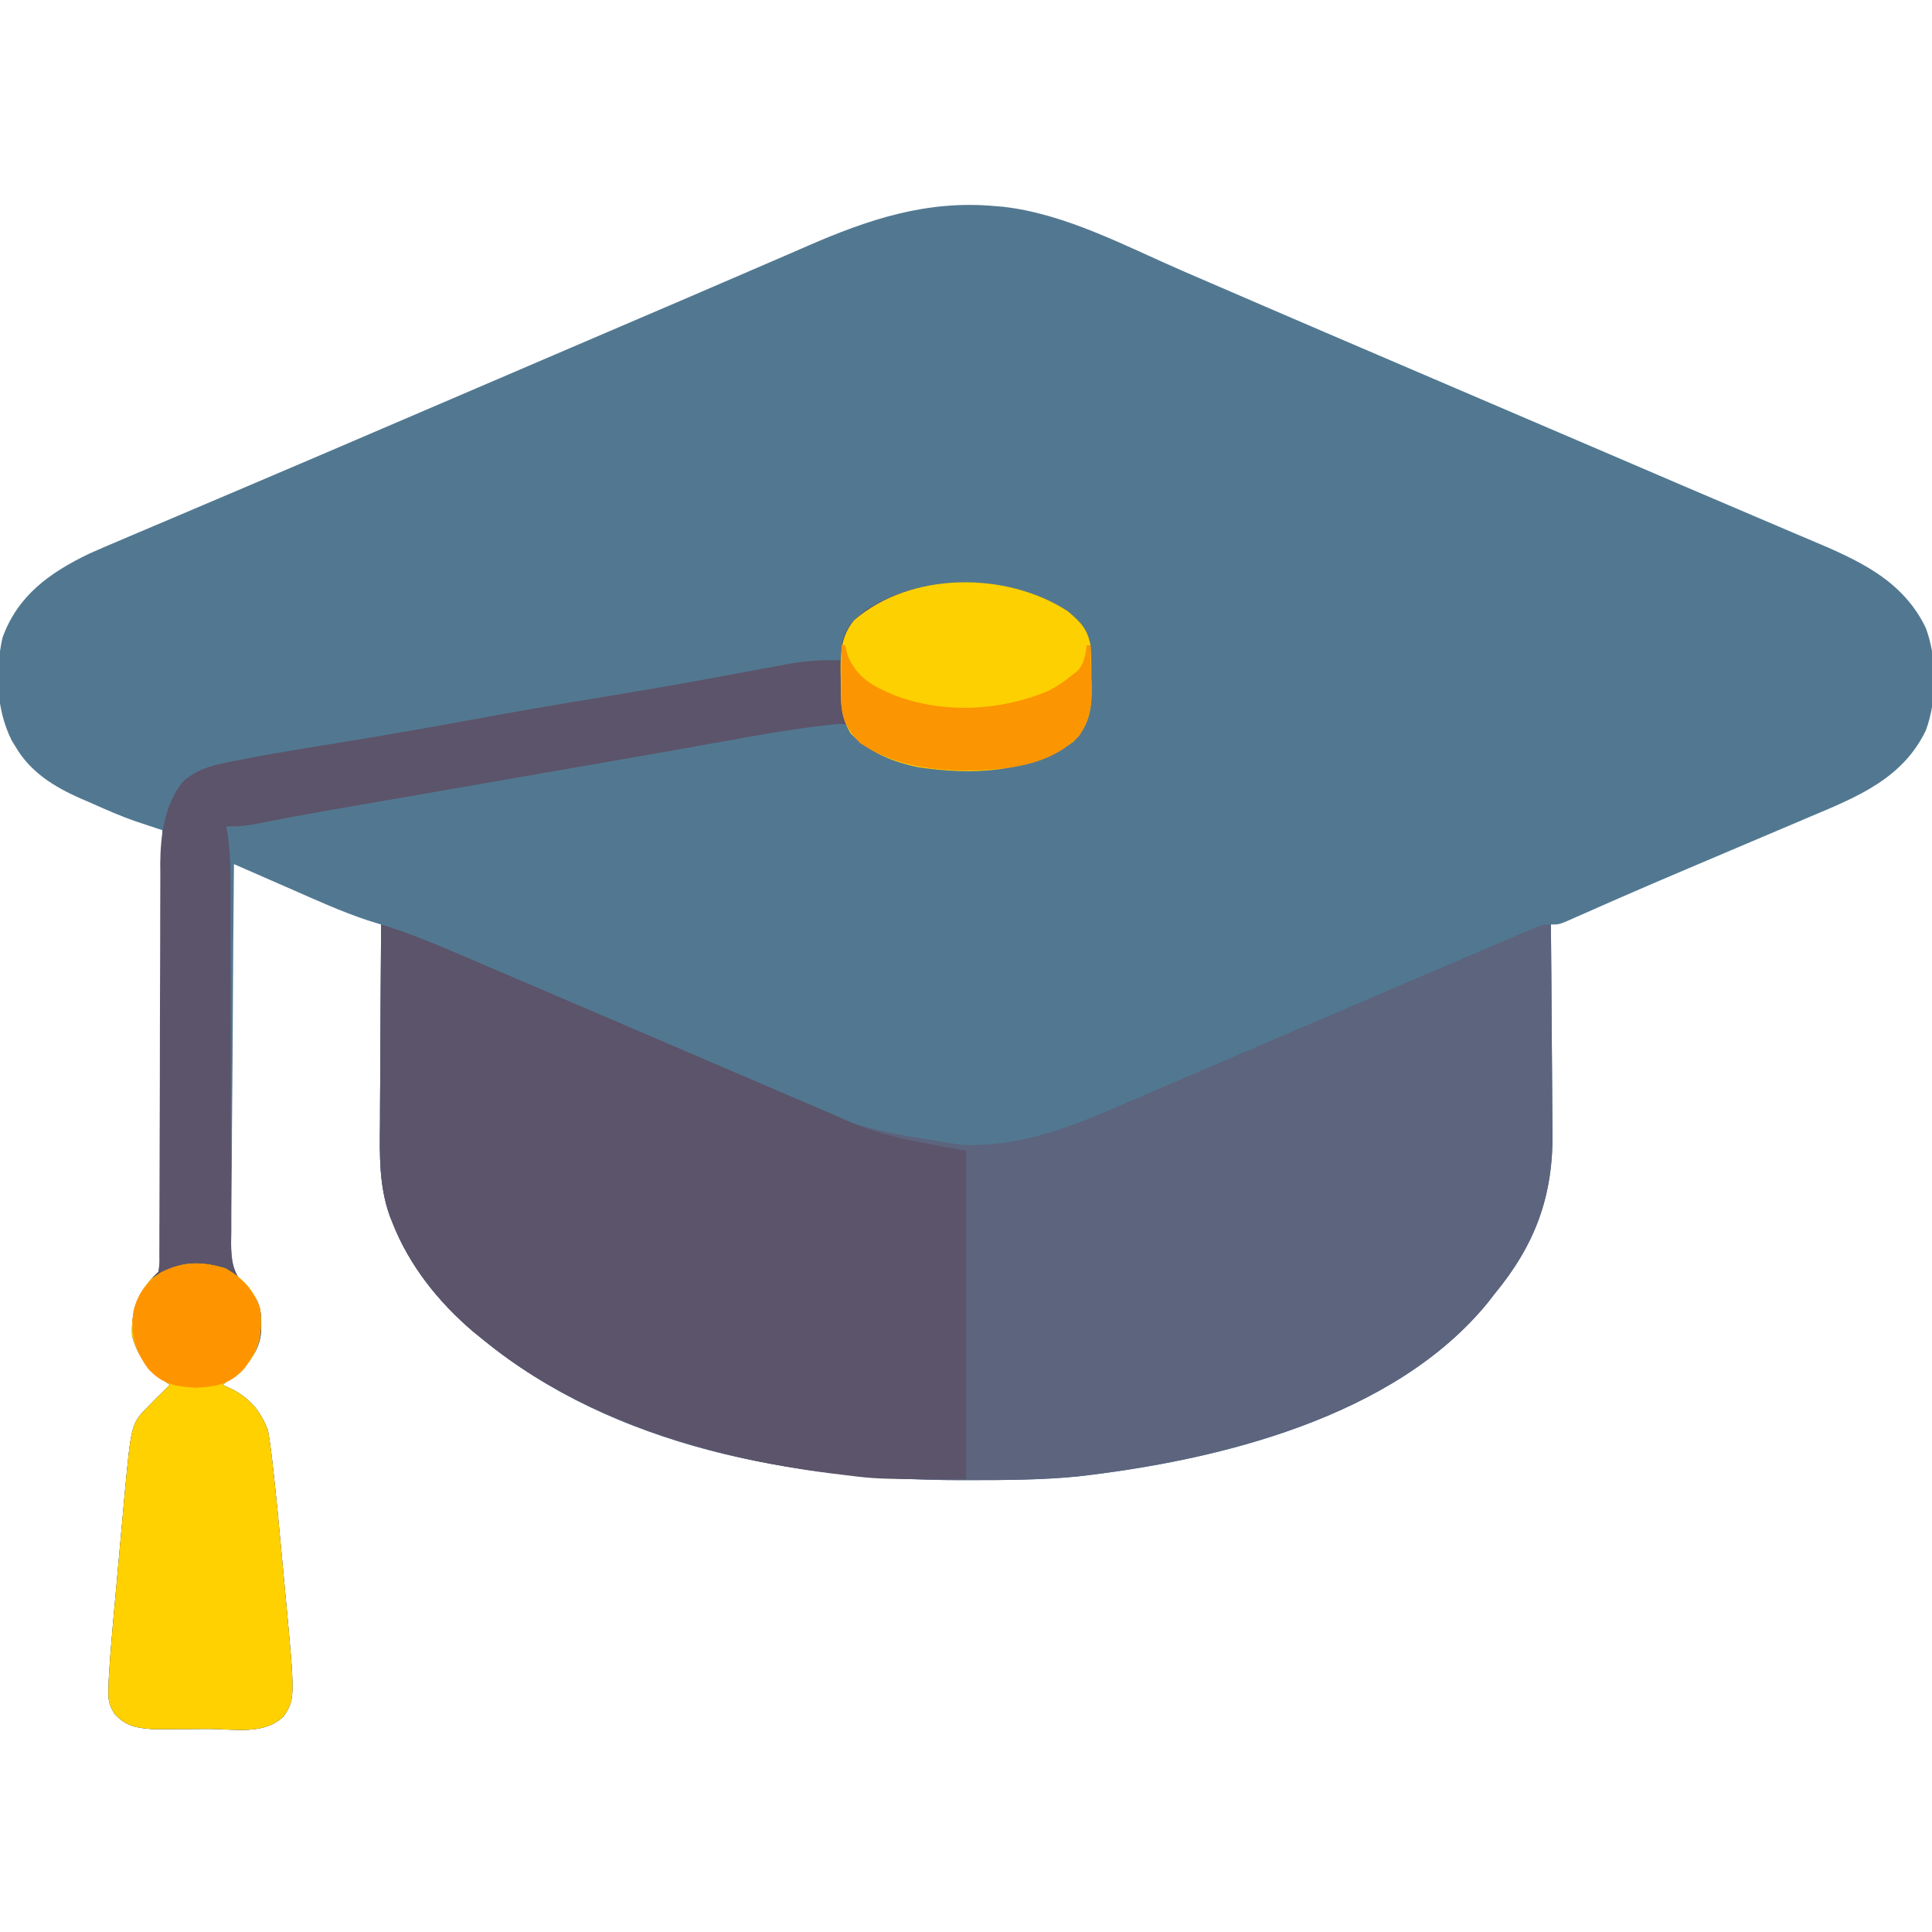 <svg xmlns="http://www.w3.org/2000/svg" width="512" height="512"><path d="M0 0 C1.035 0.085 1.035 0.085 2.091 0.172 C18.679 2.043 34.583 10.636 49.688 17.188 C52.171 18.26 54.655 19.33 57.139 20.4 C61.642 22.341 66.144 24.284 70.646 26.229 C82.019 31.143 93.407 36.021 104.797 40.896 C110.59 43.377 116.383 45.861 122.176 48.344 C132.977 52.973 143.779 57.6 154.582 62.225 C160.549 64.78 166.517 67.338 172.483 69.898 C174.19 70.631 174.19 70.631 175.932 71.378 C178.178 72.342 180.424 73.306 182.669 74.27 C188.758 76.883 194.852 79.484 200.951 82.071 C204.409 83.54 207.864 85.014 211.318 86.49 C212.866 87.15 214.416 87.807 215.967 88.46 C228.497 93.735 240.445 98.958 246.625 111.812 C249.666 120.182 249.666 130.568 246.625 138.938 C240.432 151.774 228.39 156.583 215.832 161.859 C214.036 162.625 212.239 163.391 210.443 164.156 C207.945 165.219 205.445 166.274 202.945 167.33 C198.636 169.15 194.333 170.984 190.029 172.815 C187.617 173.84 185.205 174.863 182.792 175.886 C176.979 178.351 171.176 180.835 165.392 183.369 C164.324 183.837 163.256 184.305 162.155 184.787 C160.148 185.669 158.142 186.554 156.137 187.443 C155.255 187.831 154.373 188.219 153.464 188.618 C152.694 188.959 151.924 189.3 151.131 189.651 C149.25 190.375 149.25 190.375 147.25 190.375 C147.259 191.213 147.268 192.051 147.277 192.914 C147.357 200.857 147.418 208.799 147.457 216.743 C147.478 220.825 147.506 224.907 147.552 228.99 C147.596 232.939 147.619 236.887 147.63 240.836 C147.637 242.333 147.651 243.831 147.673 245.328 C147.911 262.413 143.038 275.328 132.25 288.375 C131.75 289.022 131.25 289.669 130.734 290.336 C105.904 321.061 58.949 332.434 21.696 336.665 C12.188 337.587 2.669 337.618 -6.875 337.625 C-7.758 337.626 -8.64 337.626 -9.549 337.627 C-53.164 337.574 -101.106 328.774 -135.75 300.375 C-136.624 299.666 -137.498 298.957 -138.398 298.227 C-147.578 290.403 -155.335 280.685 -159.75 269.375 C-159.998 268.751 -160.245 268.127 -160.5 267.485 C-163.295 259.514 -163.133 251.633 -163.043 243.305 C-163.037 241.772 -163.033 240.239 -163.03 238.707 C-163.019 234.705 -162.989 230.704 -162.956 226.703 C-162.925 222.606 -162.912 218.51 -162.896 214.414 C-162.864 206.401 -162.813 198.388 -162.75 190.375 C-163.914 190.018 -165.078 189.661 -166.277 189.293 C-173.475 186.894 -180.372 183.734 -187.312 180.688 C-188.717 180.075 -190.121 179.462 -191.525 178.85 C-194.935 177.362 -198.343 175.87 -201.75 174.375 C-201.89 188.335 -201.996 202.296 -202.061 216.257 C-202.092 222.739 -202.135 229.222 -202.203 235.704 C-202.268 241.961 -202.304 248.218 -202.319 254.475 C-202.33 256.861 -202.352 259.248 -202.384 261.634 C-202.428 264.978 -202.434 268.321 -202.431 271.666 C-202.453 272.651 -202.474 273.636 -202.497 274.65 C-202.452 279.608 -202.094 282.551 -198.77 286.357 C-198.231 286.875 -197.692 287.393 -197.136 287.927 C-194.32 290.868 -194.465 294.434 -194.543 298.324 C-195.064 303.488 -197.669 306.485 -201.438 309.75 C-202.534 310.635 -203.635 311.514 -204.75 312.375 C-203.172 313.118 -203.172 313.118 -201.562 313.875 C-197.004 316.57 -194.707 319.465 -192.75 324.375 C-192.335 326.665 -192.011 328.973 -191.746 331.285 C-191.666 331.974 -191.586 332.663 -191.504 333.372 C-190.511 342.124 -189.689 350.895 -188.89 359.667 C-188.624 362.569 -188.349 365.471 -188.074 368.373 C-185.549 395.493 -185.549 395.493 -188.523 400.153 C-193.643 405.261 -201.641 403.561 -208.449 403.56 C-210.676 403.562 -212.903 403.581 -215.131 403.6 C-216.555 403.603 -217.979 403.605 -219.402 403.605 C-221.336 403.612 -221.336 403.612 -223.308 403.618 C-227.579 403.316 -230.448 402.818 -233.374 399.576 C-234.948 397.059 -235.099 395.85 -235.001 392.916 C-234.96 391.593 -234.96 391.593 -234.918 390.243 C-234.614 385.059 -234.203 379.891 -233.727 374.719 C-233.62 373.536 -233.514 372.353 -233.405 371.134 C-233.18 368.646 -232.953 366.159 -232.724 363.671 C-232.376 359.887 -232.039 356.102 -231.703 352.316 C-231.482 349.888 -231.261 347.46 -231.039 345.031 C-230.89 343.351 -230.89 343.351 -230.739 341.637 C-228.956 322.581 -228.956 322.581 -224.25 317.875 C-223.642 317.246 -223.033 316.617 -222.406 315.969 C-221.586 315.18 -221.586 315.18 -220.75 314.375 C-220.09 313.715 -219.43 313.055 -218.75 312.375 C-219.221 312.023 -219.691 311.671 -220.176 311.309 C-224.592 307.807 -227.229 304.984 -228.75 299.375 C-228.995 293.285 -227.619 289.181 -223.75 284.375 C-223.09 283.715 -222.43 283.055 -221.75 282.375 C-221.436 280.219 -221.436 280.219 -221.472 277.693 C-221.46 276.706 -221.449 275.718 -221.438 274.701 C-221.436 273.614 -221.433 272.527 -221.431 271.408 C-221.416 269.696 -221.416 269.696 -221.401 267.949 C-221.37 264.161 -221.353 260.374 -221.336 256.586 C-221.317 253.966 -221.298 251.345 -221.277 248.725 C-221.23 242.524 -221.194 236.323 -221.161 230.121 C-221.122 223.062 -221.073 216.003 -221.023 208.944 C-220.919 194.421 -220.83 179.898 -220.75 165.375 C-221.368 165.171 -221.986 164.967 -222.622 164.756 C-223.433 164.488 -224.243 164.219 -225.078 163.942 C-225.882 163.676 -226.685 163.41 -227.513 163.136 C-231.745 161.697 -235.795 159.879 -239.875 158.062 C-241.157 157.514 -241.157 157.514 -242.465 156.955 C-249.391 153.875 -255.619 150.063 -259.562 143.375 C-260.129 142.447 -260.129 142.447 -260.707 141.5 C-264.794 133.173 -265.065 123.393 -263.098 114.391 C-259.015 103.106 -250.538 97.136 -240.082 92.086 C-237.234 90.814 -234.369 89.59 -231.492 88.383 C-229.879 87.695 -229.879 87.695 -228.232 86.993 C-224.699 85.489 -221.162 83.994 -217.625 82.5 C-215.118 81.435 -212.612 80.368 -210.105 79.301 C-205.558 77.365 -201.009 75.431 -196.459 73.5 C-185.026 68.648 -173.612 63.753 -162.199 58.855 C-156.405 56.369 -150.608 53.886 -144.812 51.402 C-134.057 46.793 -123.303 42.181 -112.55 37.568 C-106.606 35.019 -100.661 32.471 -94.715 29.927 C-92.426 28.947 -90.137 27.968 -87.848 26.988 C-86.737 26.513 -85.626 26.038 -84.482 25.548 C-78.225 22.869 -71.974 20.177 -65.729 17.469 C-62.064 15.881 -58.396 14.3 -54.727 12.721 C-53.072 12.007 -51.419 11.289 -49.768 10.567 C-33.52 3.464 -17.951 -1.678 0 0 Z " fill="#527891" transform="translate(263.75,54.625)"></path><path d="M0 0 C6.751 2.115 13.226 4.687 19.723 7.48 C20.757 7.922 21.792 8.363 22.858 8.818 C26.261 10.271 29.662 11.729 33.062 13.188 C35.449 14.207 37.835 15.227 40.221 16.246 C52.343 21.426 64.458 26.624 76.572 31.824 C78.483 32.644 80.394 33.465 82.305 34.285 C83.562 34.824 84.818 35.363 86.074 35.902 C86.689 36.166 87.304 36.43 87.938 36.702 C92.129 38.5 96.318 40.302 100.506 42.104 C126.095 53.963 126.095 53.963 153.562 58.375 C154.437 58.399 155.312 58.424 156.213 58.449 C169.516 58.506 181.962 54.019 194 48.75 C195.281 48.2 196.562 47.652 197.844 47.104 C200.812 45.834 203.776 44.556 206.739 43.273 C212.838 40.634 218.949 38.021 225.059 35.406 C234.698 31.28 244.336 27.15 253.973 23.016 C258.648 21.01 263.324 19.005 268 17 C269.075 16.539 270.151 16.078 271.258 15.603 C277.091 13.102 282.925 10.606 288.762 8.116 C290.494 7.376 292.225 6.635 293.956 5.893 C296.31 4.884 298.667 3.879 301.023 2.875 C302.054 2.432 302.054 2.432 303.104 1.979 C307.772 0 307.772 0 310 0 C310.093 8.789 310.164 17.578 310.207 26.368 C310.228 30.45 310.256 34.532 310.302 38.615 C310.346 42.564 310.369 46.512 310.38 50.461 C310.387 51.958 310.401 53.456 310.423 54.953 C310.661 72.038 305.788 84.953 295 98 C294.5 98.647 294 99.294 293.484 99.961 C268.654 130.686 221.699 142.059 184.446 146.29 C174.938 147.212 165.419 147.243 155.875 147.25 C154.992 147.251 154.11 147.251 153.201 147.252 C109.586 147.199 61.644 138.399 27 110 C26.126 109.291 25.252 108.582 24.352 107.852 C15.172 100.028 7.415 90.31 3 79 C2.752 78.376 2.505 77.752 2.25 77.11 C-0.545 69.139 -0.383 61.258 -0.293 52.93 C-0.287 51.397 -0.283 49.864 -0.28 48.332 C-0.269 44.33 -0.239 40.329 -0.206 36.328 C-0.175 32.231 -0.162 28.135 -0.146 24.039 C-0.114 16.026 -0.063 8.013 0 0 Z " fill="#5C647E" transform="translate(101,245)"></path><path d="M0 0 C6.751 2.115 13.226 4.687 19.723 7.48 C20.757 7.922 21.792 8.363 22.858 8.818 C26.261 10.271 29.662 11.729 33.062 13.188 C35.449 14.207 37.835 15.227 40.221 16.246 C52.343 21.426 64.458 26.624 76.572 31.824 C78.483 32.644 80.394 33.465 82.305 34.285 C83.562 34.824 84.818 35.363 86.074 35.902 C86.689 36.166 87.304 36.43 87.938 36.702 C92.129 38.5 96.318 40.302 100.506 42.104 C105.785 44.375 111.073 46.627 116.363 48.87 C118.646 49.849 120.915 50.852 123.18 51.871 C133.987 56.556 142.642 57.646 155 60 C155 88.71 155 117.42 155 147 C131.58 147 131.58 147 122.125 145.812 C121.039 145.681 119.953 145.549 118.834 145.414 C86.449 141.227 52.575 130.964 27 110 C26.126 109.291 25.252 108.582 24.352 107.852 C15.172 100.028 7.415 90.31 3 79 C2.752 78.376 2.505 77.752 2.25 77.11 C-0.545 69.139 -0.383 61.258 -0.293 52.93 C-0.287 51.397 -0.283 49.864 -0.28 48.332 C-0.269 44.33 -0.239 40.329 -0.206 36.328 C-0.175 32.231 -0.162 28.135 -0.146 24.039 C-0.114 16.026 -0.063 8.013 0 0 Z " fill="#5B546A" transform="translate(101,245)"></path><path d="M0 0 C3.378 2.875 5.209 4.667 6 9 C6.237 11.956 6.231 14.911 6.25 17.875 C6.281 19.06 6.281 19.06 6.312 20.27 C6.35 25.944 5.611 30.336 1.457 34.574 C-10.811 42.879 -25.353 43.477 -39.75 41.312 C-45.267 40.155 -50.306 38.144 -55 35 C-55.619 34.051 -56.237 33.102 -56.875 32.125 C-58.754 29.77 -58.754 29.77 -61.154 29.895 C-70.968 30.834 -80.617 32.563 -90.312 34.312 C-92.112 34.633 -93.912 34.953 -95.713 35.273 C-99.235 35.898 -102.757 36.527 -106.279 37.157 C-112.037 38.187 -117.799 39.191 -123.562 40.188 C-125.324 40.493 -127.086 40.799 -128.848 41.105 C-130.111 41.325 -130.111 41.325 -131.399 41.548 C-136.099 42.365 -140.8 43.182 -145.5 44 C-147.417 44.333 -149.333 44.667 -151.25 45 C-152.199 45.165 -153.148 45.33 -154.125 45.5 C-162.75 47 -162.75 47 -165.627 47.5 C-167.538 47.833 -169.449 48.165 -171.36 48.498 C-176.238 49.347 -181.117 50.193 -185.996 51.035 C-187.977 51.377 -189.957 51.72 -191.938 52.062 C-192.891 52.227 -193.844 52.392 -194.825 52.562 C-201.873 53.786 -208.899 55.103 -215.918 56.484 C-219 57 -219 57 -223 57 C-222.837 58.095 -222.675 59.191 -222.507 60.319 C-221.862 65.515 -221.87 70.665 -221.89 75.895 C-221.889 78.096 -221.889 80.297 -221.888 82.498 C-221.89 83.655 -221.891 84.812 -221.892 86.003 C-221.896 92.157 -221.87 98.31 -221.85 104.463 C-221.825 112.28 -221.81 120.097 -221.825 127.914 C-221.837 134.246 -221.819 140.576 -221.783 146.907 C-221.774 149.316 -221.776 151.724 -221.789 154.133 C-221.806 157.501 -221.786 160.867 -221.757 164.235 C-221.778 165.721 -221.778 165.721 -221.799 167.237 C-221.717 172.202 -221.343 175.175 -218.015 178.985 C-217.477 179.503 -216.938 180.021 -216.384 180.554 C-213.57 183.494 -213.715 187.061 -213.793 190.949 C-214.314 196.113 -216.919 199.11 -220.688 202.375 C-221.784 203.26 -222.885 204.139 -224 205 C-222.422 205.743 -222.422 205.743 -220.812 206.5 C-216.254 209.195 -213.957 212.09 -212 217 C-211.585 219.29 -211.261 221.598 -210.996 223.91 C-210.916 224.599 -210.836 225.288 -210.754 225.997 C-209.761 234.749 -208.939 243.52 -208.14 252.292 C-207.874 255.194 -207.599 258.096 -207.324 260.998 C-204.799 288.118 -204.799 288.118 -207.773 292.778 C-212.893 297.886 -220.891 296.186 -227.699 296.185 C-229.926 296.187 -232.153 296.206 -234.381 296.225 C-235.805 296.228 -237.229 296.23 -238.652 296.23 C-240.586 296.237 -240.586 296.237 -242.558 296.243 C-246.829 295.941 -249.698 295.443 -252.624 292.201 C-254.198 289.684 -254.349 288.475 -254.251 285.541 C-254.224 284.659 -254.196 283.777 -254.168 282.868 C-253.864 277.684 -253.453 272.516 -252.977 267.344 C-252.87 266.161 -252.764 264.978 -252.655 263.759 C-252.43 261.271 -252.203 258.784 -251.974 256.296 C-251.626 252.512 -251.289 248.727 -250.953 244.941 C-250.732 242.513 -250.511 240.085 -250.289 237.656 C-250.19 236.536 -250.091 235.416 -249.989 234.262 C-248.206 215.206 -248.206 215.206 -243.5 210.5 C-242.587 209.556 -242.587 209.556 -241.656 208.594 C-240.836 207.805 -240.836 207.805 -240 207 C-239.01 206.01 -239.01 206.01 -238 205 C-238.471 204.648 -238.941 204.296 -239.426 203.934 C-243.842 200.432 -246.479 197.609 -248 192 C-248.245 185.91 -246.869 181.806 -243 177 C-242.01 176.01 -242.01 176.01 -241 175 C-240.698 172.876 -240.698 172.876 -240.748 170.392 C-240.74 168.935 -240.74 168.935 -240.732 167.448 C-240.736 166.379 -240.74 165.309 -240.745 164.207 C-240.739 162.522 -240.739 162.522 -240.734 160.802 C-240.727 158.354 -240.724 155.905 -240.726 153.457 C-240.727 149.576 -240.714 145.696 -240.697 141.816 C-240.65 130.78 -240.626 119.744 -240.619 108.708 C-240.615 101.962 -240.59 95.217 -240.554 88.471 C-240.544 85.904 -240.542 83.337 -240.547 80.77 C-240.554 77.165 -240.537 73.562 -240.514 69.957 C-240.522 68.906 -240.531 67.855 -240.539 66.771 C-240.456 59.287 -239.397 51.375 -234.663 45.279 C-231.15 42.06 -227.453 40.992 -222.875 40.062 C-221.751 39.831 -221.751 39.831 -220.604 39.595 C-210.523 37.594 -200.353 36.008 -190.21 34.352 C-179.952 32.675 -169.721 30.89 -159.5 29 C-147.404 26.767 -135.29 24.686 -123.152 22.698 C-114.198 21.231 -105.26 19.702 -96.336 18.066 C-95.449 17.904 -94.562 17.742 -93.649 17.575 C-89.344 16.788 -85.041 15.992 -80.74 15.184 C-79.176 14.896 -77.611 14.608 -76.047 14.32 C-75.349 14.186 -74.652 14.052 -73.933 13.914 C-69.199 13.053 -64.788 12.887 -60 13 C-60 11.824 -60 10.649 -60 9.438 C-59.375 4.604 -57.125 2.479 -53.387 -0.461 C-38.125 -10.302 -15.203 -9.924 0 0 Z " fill="#5C546A" transform="translate(283,162)"></path><path d="M0 0 C4.642 2.678 7.517 5.677 9.25 10.875 C9.618 16.491 9.489 20.069 6.25 24.875 C4.028 27.028 1.697 28.984 -0.75 30.875 C0.302 31.37 1.354 31.865 2.438 32.375 C6.996 35.07 9.293 37.965 11.25 42.875 C11.665 45.165 11.989 47.473 12.254 49.785 C12.334 50.474 12.414 51.163 12.496 51.872 C13.489 60.624 14.311 69.395 15.11 78.167 C15.376 81.069 15.651 83.971 15.926 86.873 C18.451 113.993 18.451 113.993 15.477 118.653 C10.357 123.761 2.359 122.061 -4.449 122.06 C-6.676 122.062 -8.903 122.081 -11.131 122.1 C-12.555 122.103 -13.979 122.105 -15.402 122.105 C-17.336 122.112 -17.336 122.112 -19.308 122.118 C-23.579 121.816 -26.448 121.318 -29.374 118.076 C-30.948 115.559 -31.099 114.35 -31.001 111.416 C-30.974 110.534 -30.946 109.652 -30.918 108.743 C-30.614 103.559 -30.203 98.391 -29.727 93.219 C-29.567 91.444 -29.567 91.444 -29.405 89.634 C-29.18 87.146 -28.953 84.659 -28.724 82.171 C-28.376 78.387 -28.039 74.602 -27.703 70.816 C-27.482 68.388 -27.261 65.96 -27.039 63.531 C-26.94 62.411 -26.841 61.291 -26.739 60.137 C-24.956 41.081 -24.956 41.081 -20.25 36.375 C-19.642 35.746 -19.033 35.117 -18.406 34.469 C-17.86 33.943 -17.313 33.417 -16.75 32.875 C-16.09 32.215 -15.43 31.555 -14.75 30.875 C-15.221 30.523 -15.691 30.171 -16.176 29.809 C-20.592 26.307 -23.229 23.484 -24.75 17.875 C-24.992 11.863 -23.73 7.518 -19.75 2.875 C-13.184 -1.659 -7.668 -2.3 0 0 Z " fill="#FFD100" transform="translate(59.75,336.125)"></path><path d="M0 0 C3.378 2.875 5.209 4.667 6 9 C6.237 11.956 6.231 14.911 6.25 17.875 C6.271 18.665 6.291 19.455 6.312 20.27 C6.35 25.944 5.611 30.336 1.457 34.574 C-10.811 42.879 -25.353 43.477 -39.75 41.312 C-46.523 39.892 -52.689 37.367 -57.562 32.375 C-60.421 27.652 -60.183 23.462 -60.188 18.125 C-60.2 17.322 -60.212 16.519 -60.225 15.691 C-60.237 10.554 -60.035 6.457 -56.625 2.34 C-41.673 -10.563 -16.331 -10.661 0 0 Z " fill="#FDD001" transform="translate(283,162)"></path><path d="M0 0 C0.33 0 0.66 0 1 0 C1.206 0.887 1.413 1.774 1.625 2.688 C4.103 8.658 8.338 10.878 14.062 13.25 C26.977 18.228 42.385 17.451 55 12 C57.29 10.811 58.983 9.645 61 8 C61.598 7.526 62.196 7.051 62.812 6.562 C64.396 4.479 64.654 2.562 65 0 C65.33 0 65.66 0 66 0 C66.081 2.876 66.141 5.749 66.188 8.625 C66.213 9.433 66.238 10.241 66.264 11.074 C66.326 16.153 65.863 19.619 63 24 C55.09 32.07 43.844 33.002 33.188 33.188 C22.843 33.077 13.822 31.723 5 26 C1.256 22.164 -0.135 19.091 -0.098 13.77 C-0.093 12.566 -0.093 12.566 -0.088 11.338 C-0.08 10.505 -0.071 9.671 -0.062 8.812 C-0.058 7.968 -0.053 7.123 -0.049 6.252 C-0.037 4.168 -0.019 2.084 0 0 Z " fill="#FB9502" transform="translate(223,171)"></path><path d="M0 0 C4.642 2.678 7.517 5.677 9.25 10.875 C9.679 17.42 8.989 21.19 4.984 26.578 C1.192 30.677 -2.228 31.379 -7.75 31.625 C-13.226 31.375 -16.715 30.72 -20.48 26.641 C-24.21 21.454 -25.309 17.236 -24.324 11.02 C-23.114 6.501 -20.927 3.687 -17.125 1.062 C-11.244 -1.878 -6.355 -1.907 0 0 Z " fill="#FE9500" transform="translate(59.75,336.125)"></path></svg>